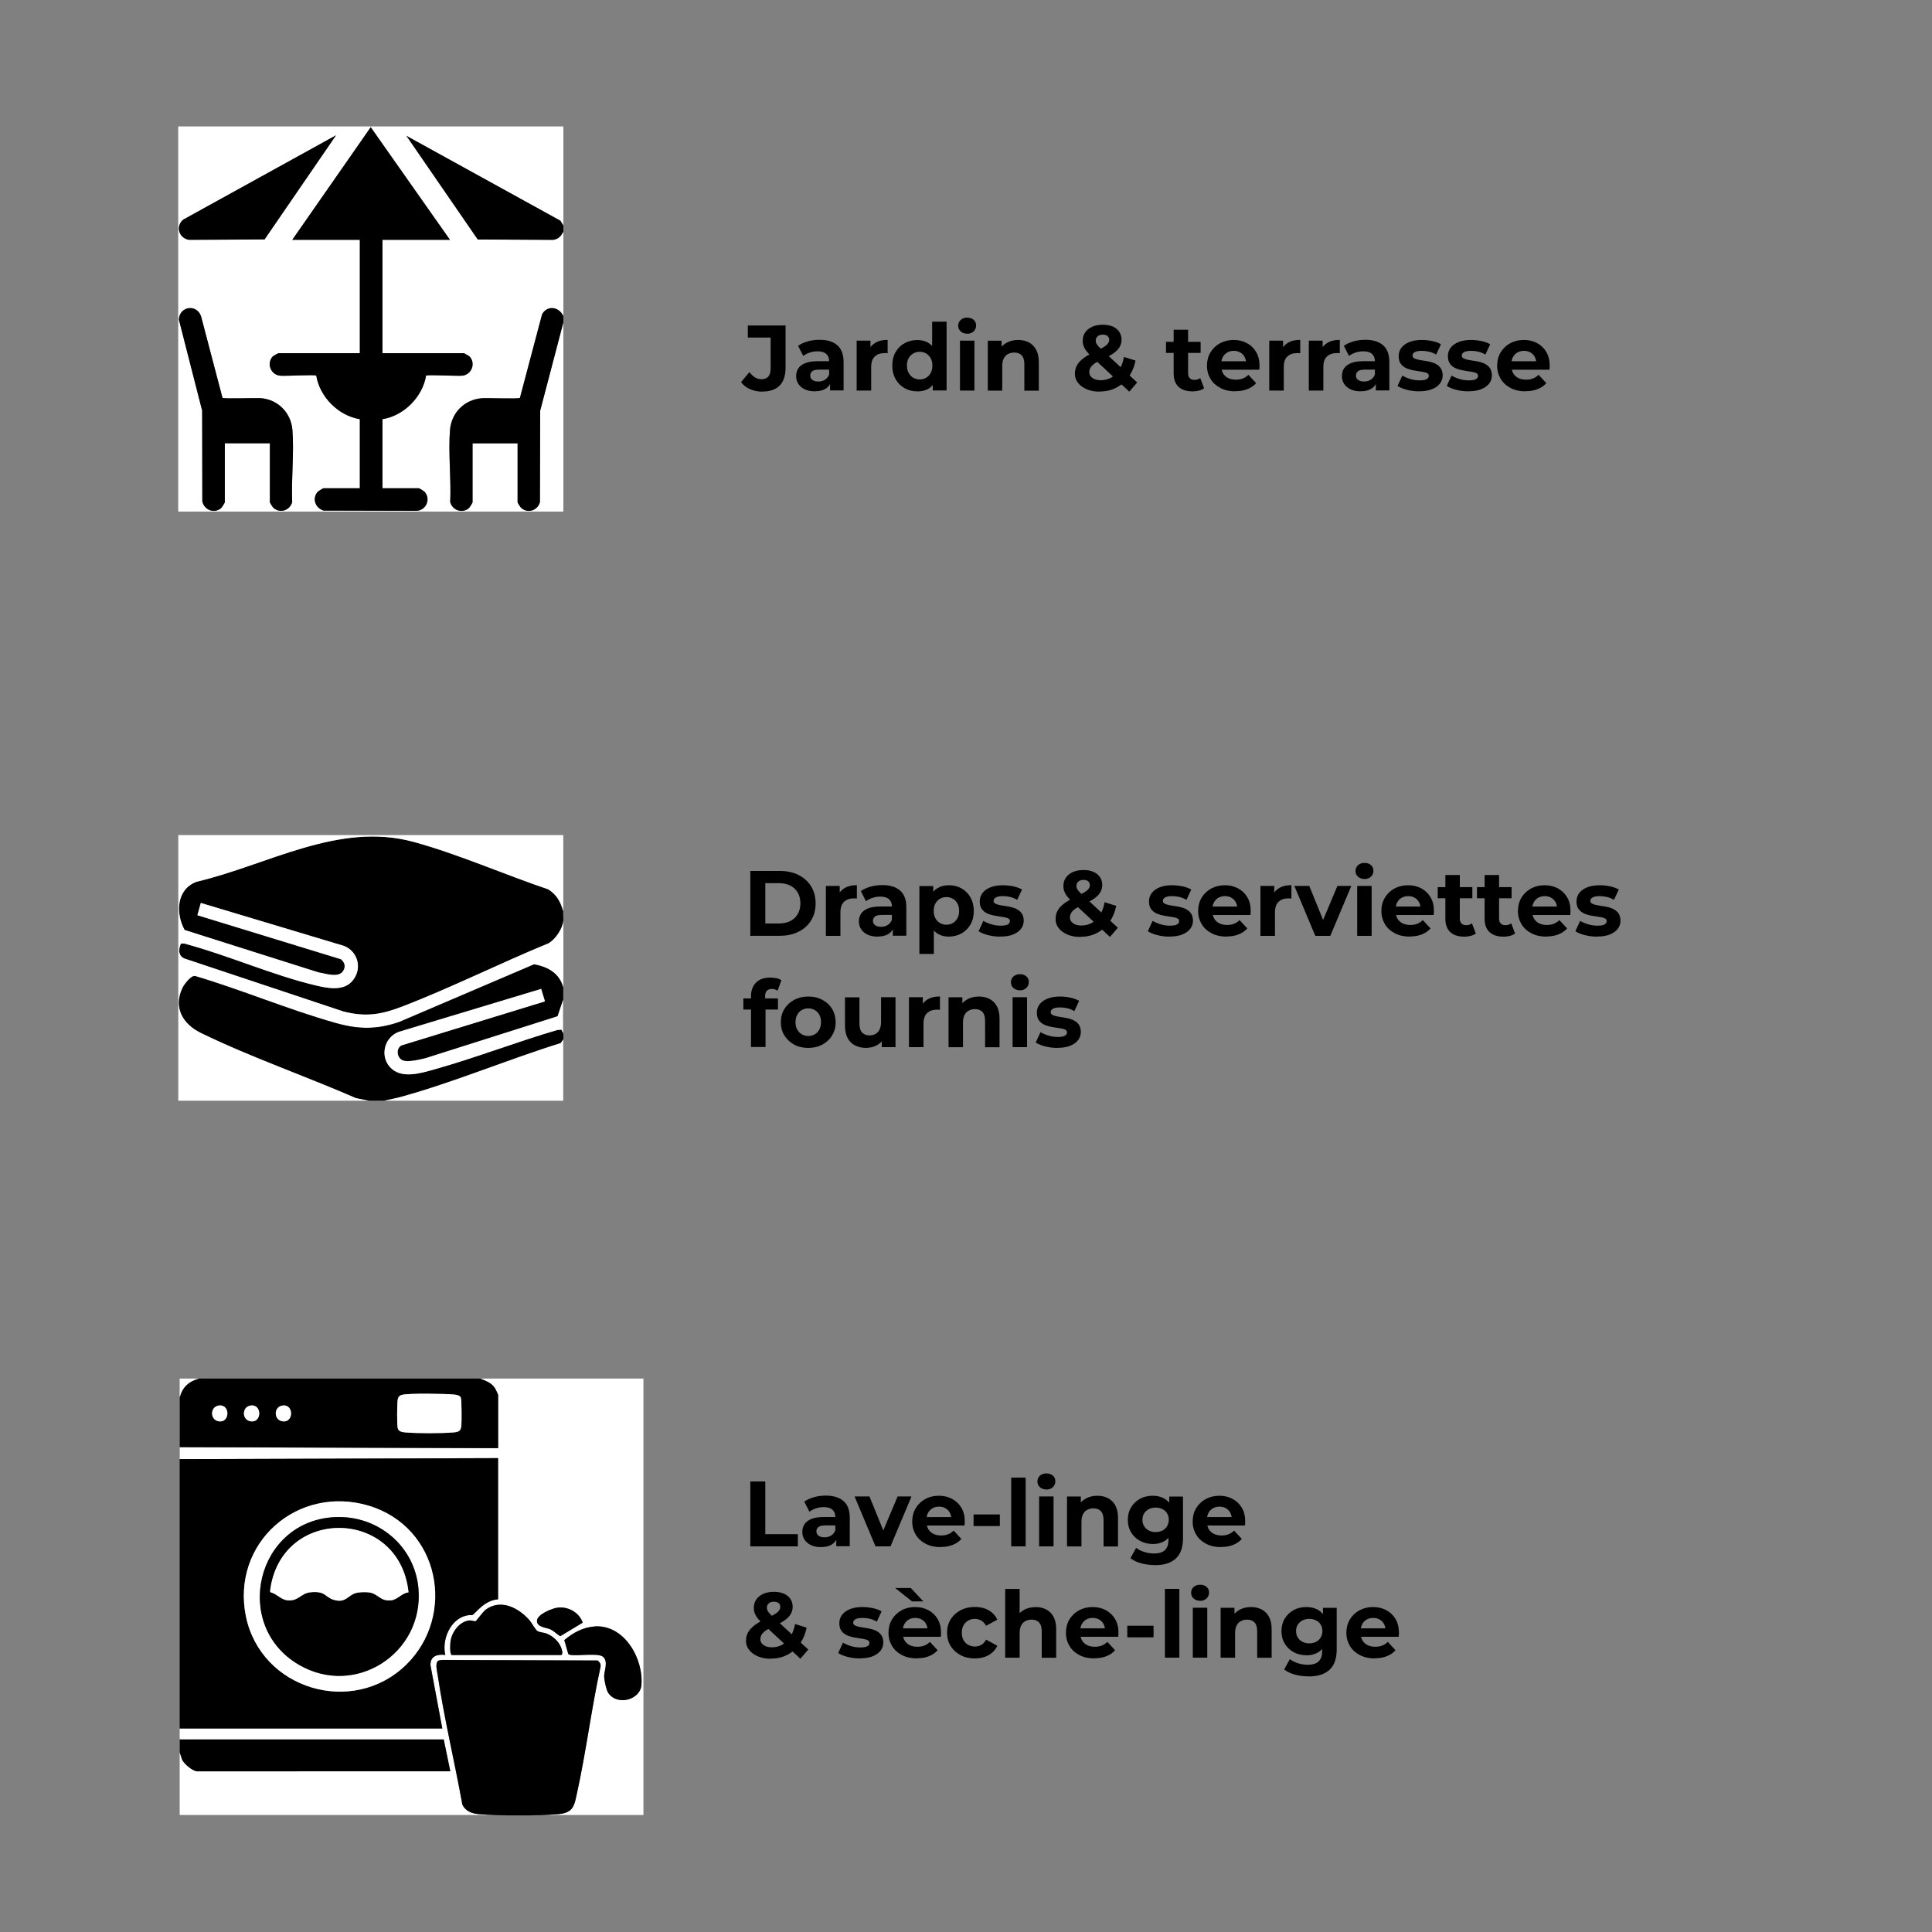 <svg xmlns="http://www.w3.org/2000/svg" id="Calque_1" viewBox="0 0 250 250"><rect x="0" y="0" width="250" height="250" fill="#808080" stroke="none"/><defs><style>      .st0 {        isolation: isolate;      }      .st1 {        fill: #fff;      }    </style></defs><g class="st0"><g class="st0"><path d="M98.63,50.68c-.57,0-1.09-.11-1.57-.32s-.87-.51-1.17-.91l1.08-1.3c.23.3.48.53.73.69.26.16.53.23.83.23.79,0,1.19-.46,1.19-1.39v-4h-2.95v-1.56h4.88v5.45c0,1.04-.26,1.82-.77,2.33-.51.51-1.26.77-2.26.77Z"></path><path d="M105.44,50.64c-.5,0-.94-.09-1.3-.26s-.64-.41-.83-.7-.29-.63-.29-1,.09-.72.28-1.01.49-.51.89-.68c.41-.16.94-.25,1.6-.25h1.72v1.09h-1.51c-.44,0-.74.07-.91.22-.16.14-.25.32-.25.54,0,.24.09.43.28.57s.45.21.77.21.59-.07.84-.22c.25-.15.43-.37.54-.65l.29.86c-.14.42-.38.73-.74.95-.36.22-.82.32-1.39.32ZM107.41,50.54v-1.26l-.12-.28v-2.26c0-.4-.12-.71-.37-.94-.24-.22-.62-.34-1.12-.34-.34,0-.68.05-1.01.16-.33.11-.61.25-.85.44l-.67-1.31c.35-.25.78-.44,1.27-.58.5-.14,1-.2,1.51-.2.98,0,1.75.23,2.29.7.54.46.82,1.19.82,2.17v3.68h-1.75Z"></path><path d="M110.85,50.54v-6.46h1.79v1.82l-.25-.53c.19-.46.5-.8.92-1.04.42-.24.94-.35,1.55-.35v1.73c-.08,0-.15-.01-.22-.02s-.13,0-.2,0c-.51,0-.93.15-1.24.44s-.47.75-.47,1.36v3.05h-1.87Z"></path><path d="M118.69,50.64c-.61,0-1.16-.14-1.64-.41-.49-.28-.87-.66-1.16-1.16-.28-.5-.43-1.08-.43-1.75s.14-1.27.43-1.76c.28-.5.67-.88,1.16-1.15.49-.27,1.04-.41,1.64-.41.54,0,1.02.12,1.43.36.41.24.72.6.95,1.09.22.49.34,1.11.34,1.87s-.11,1.37-.32,1.87c-.22.49-.53.86-.93,1.1-.4.24-.89.36-1.46.36ZM119.01,49.1c.3,0,.58-.07.83-.22.25-.14.45-.35.59-.62.15-.27.22-.59.22-.95s-.07-.7-.22-.96c-.15-.26-.35-.47-.59-.61-.25-.14-.52-.22-.83-.22s-.59.07-.84.22c-.25.14-.45.35-.59.61-.15.26-.22.58-.22.96s.07.69.22.95c.15.27.35.47.59.62.25.14.53.22.84.22ZM120.7,50.54v-1.32l.04-1.92-.12-1.91v-3.76h1.87v8.9h-1.79Z"></path><path d="M125.15,43.18c-.34,0-.62-.1-.84-.3-.22-.2-.32-.45-.32-.74s.11-.54.32-.74c.22-.2.5-.3.84-.3s.62.09.84.28c.22.19.32.43.32.73,0,.31-.11.57-.32.77s-.49.31-.85.31ZM124.22,50.54v-6.46h1.87v6.46h-1.87Z"></path><path d="M131.75,43.99c.51,0,.97.1,1.37.31.4.2.72.52.95.94.23.42.35.96.35,1.61v3.7h-1.87v-3.41c0-.52-.11-.9-.34-1.15-.23-.25-.55-.37-.97-.37-.3,0-.56.06-.8.19-.24.12-.42.31-.55.57s-.2.58-.2.98v3.19h-1.87v-6.46h1.79v1.79l-.34-.54c.23-.43.56-.76,1-1,.43-.23.92-.35,1.48-.35Z"></path><path d="M142.29,50.68c-.62,0-1.16-.1-1.64-.3-.48-.2-.86-.47-1.14-.82-.28-.34-.42-.74-.42-1.19,0-.42.09-.79.28-1.12.18-.33.48-.64.88-.94.4-.29.91-.58,1.52-.86.45-.21.8-.39,1.06-.55s.44-.31.54-.46c.1-.15.16-.3.16-.45,0-.21-.07-.38-.21-.5-.14-.13-.35-.19-.62-.19-.29,0-.51.07-.67.22-.16.14-.24.33-.24.55,0,.12.02.24.07.35.05.12.14.25.28.4.14.15.33.34.58.57l4.43,4.1-1.02,1.19-4.88-4.54c-.28-.26-.5-.5-.67-.72-.17-.22-.29-.44-.37-.66-.08-.22-.11-.44-.11-.67,0-.41.11-.77.32-1.08.22-.31.52-.55.91-.73.39-.17.85-.26,1.38-.26.49,0,.91.08,1.27.23.36.16.64.38.84.67.2.29.31.63.31,1.03,0,.35-.09.67-.26.97-.18.29-.45.57-.82.82s-.86.52-1.46.78c-.41.18-.73.36-.97.53-.24.17-.41.35-.51.52-.1.18-.16.37-.16.59,0,.2.06.38.19.54s.3.28.52.37c.22.09.49.13.79.13.49,0,.94-.11,1.34-.34.41-.23.75-.57,1.04-1.02s.49-1,.61-1.65l1.5.47c-.17.82-.47,1.52-.9,2.12-.43.6-.96,1.06-1.6,1.39-.63.33-1.34.49-2.12.49Z"></path><path d="M150.88,45.67v-1.44h4.48v1.44h-4.48ZM154.29,50.64c-.76,0-1.35-.19-1.78-.58-.42-.39-.64-.97-.64-1.73v-5.66h1.87v5.64c0,.27.07.48.22.63.14.15.34.22.59.22.3,0,.55-.08.76-.24l.5,1.32c-.19.14-.42.24-.69.31-.27.07-.55.1-.83.1Z"></path><path d="M159.87,50.64c-.74,0-1.38-.14-1.94-.43-.56-.29-.99-.68-1.29-1.18-.3-.5-.46-1.07-.46-1.71s.15-1.22.45-1.72.71-.89,1.23-1.18c.52-.28,1.11-.43,1.76-.43s1.2.13,1.71.4c.51.27.91.65,1.21,1.15.3.5.44,1.1.44,1.79,0,.07,0,.15-.01.25s-.02.18-.02.26h-5.24v-1.09h4.26l-.72.32c0-.34-.07-.63-.2-.88-.14-.25-.32-.44-.56-.58s-.52-.21-.84-.21-.6.07-.85.21c-.24.14-.43.34-.57.59s-.2.55-.2.89v.29c0,.35.08.66.23.93.16.27.38.47.66.61.28.14.62.21,1,.21.34,0,.65-.05.91-.16.26-.1.5-.26.71-.47l1,1.08c-.3.34-.67.59-1.12.77-.45.18-.96.27-1.55.27Z"></path><path d="M164.24,50.54v-6.46h1.79v1.82l-.25-.53c.19-.46.5-.8.92-1.04.42-.24.94-.35,1.55-.35v1.73c-.08,0-.15-.01-.22-.02-.06,0-.13,0-.2,0-.51,0-.93.15-1.24.44-.32.29-.47.75-.47,1.36v3.05h-1.87Z"></path><path d="M169.36,50.54v-6.46h1.79v1.82l-.25-.53c.19-.46.5-.8.92-1.04.42-.24.94-.35,1.55-.35v1.73c-.08,0-.15-.01-.22-.02-.06,0-.13,0-.2,0-.51,0-.93.15-1.24.44-.32.29-.47.75-.47,1.36v3.05h-1.87Z"></path><path d="M176.06,50.64c-.5,0-.94-.09-1.3-.26-.36-.17-.64-.41-.83-.7-.19-.3-.29-.63-.29-1s.09-.72.28-1.01c.19-.29.49-.51.89-.68s.94-.25,1.6-.25h1.72v1.09h-1.51c-.44,0-.74.07-.91.22-.16.14-.25.32-.25.54,0,.24.09.43.28.57.19.14.45.21.77.21s.59-.07.84-.22c.25-.15.43-.37.54-.65l.29.86c-.14.42-.38.73-.74.95-.36.22-.82.32-1.39.32ZM178.03,50.54v-1.26l-.12-.28v-2.26c0-.4-.12-.71-.37-.94-.24-.22-.62-.34-1.12-.34-.34,0-.68.05-1.01.16-.33.11-.61.25-.85.44l-.67-1.31c.35-.25.78-.44,1.27-.58.5-.14,1-.2,1.51-.2.98,0,1.75.23,2.29.7.54.46.82,1.19.82,2.17v3.68h-1.75Z"></path><path d="M183.64,50.64c-.55,0-1.08-.07-1.59-.2-.51-.13-.91-.3-1.21-.5l.62-1.34c.3.18.65.33,1.05.45.4.12.8.17,1.19.17.43,0,.74-.05.92-.16.18-.1.27-.25.27-.43,0-.15-.07-.27-.21-.34-.14-.08-.33-.13-.56-.17-.23-.04-.49-.08-.76-.12-.28-.04-.55-.09-.83-.16-.28-.07-.54-.17-.77-.31-.23-.14-.42-.32-.56-.55-.14-.23-.21-.53-.21-.9,0-.41.12-.77.35-1.08.24-.31.58-.56,1.03-.74.45-.18.98-.27,1.61-.27.44,0,.89.05,1.34.14.46.1.84.24,1.14.42l-.62,1.33c-.31-.18-.63-.31-.94-.38-.32-.07-.62-.1-.92-.1-.42,0-.72.06-.91.17s-.29.26-.29.43c0,.16.07.28.21.36s.33.14.56.19c.23.05.49.09.76.13.28.04.55.09.83.16.28.07.53.17.76.31.23.13.41.31.56.54.14.23.22.53.22.89,0,.4-.12.75-.36,1.06-.24.31-.59.55-1.04.73s-1,.26-1.65.26Z"></path><path d="M190.01,50.64c-.55,0-1.08-.07-1.59-.2-.51-.13-.91-.3-1.21-.5l.62-1.34c.3.18.65.33,1.05.45.4.12.8.17,1.19.17.43,0,.74-.05.92-.16.18-.1.27-.25.27-.43,0-.15-.07-.27-.21-.34-.14-.08-.33-.13-.56-.17-.23-.04-.49-.08-.76-.12-.28-.04-.55-.09-.83-.16-.28-.07-.54-.17-.77-.31-.23-.14-.42-.32-.56-.55-.14-.23-.21-.53-.21-.9,0-.41.12-.77.35-1.08.24-.31.58-.56,1.03-.74.45-.18.98-.27,1.61-.27.44,0,.89.05,1.34.14.46.1.84.24,1.14.42l-.62,1.33c-.31-.18-.63-.31-.94-.38-.32-.07-.62-.1-.92-.1-.42,0-.72.06-.91.17s-.29.26-.29.43c0,.16.07.28.21.36s.33.14.56.19c.23.05.49.09.76.13.28.04.55.09.83.16.28.07.53.17.76.31.23.13.41.31.56.54.14.23.22.53.22.89,0,.4-.12.75-.36,1.06-.24.31-.59.55-1.04.73s-1,.26-1.65.26Z"></path><path d="M197.42,50.64c-.74,0-1.38-.14-1.94-.43-.56-.29-.99-.68-1.29-1.18-.3-.5-.46-1.07-.46-1.71s.15-1.22.45-1.72.71-.89,1.23-1.18c.52-.28,1.11-.43,1.76-.43s1.2.13,1.71.4c.51.27.91.65,1.21,1.15s.44,1.1.44,1.79c0,.07,0,.15-.01.25,0,.09-.02.18-.02.26h-5.24v-1.09h4.26l-.72.32c0-.34-.07-.63-.2-.88s-.32-.44-.56-.58c-.24-.14-.52-.21-.84-.21s-.6.07-.85.21-.43.34-.57.59c-.14.25-.2.55-.2.89v.29c0,.35.08.66.23.93.16.27.38.47.66.61.28.14.62.21,1,.21.34,0,.65-.05.91-.16.26-.1.5-.26.71-.47l1,1.08c-.3.34-.67.59-1.12.77s-.96.27-1.55.27Z"></path></g></g><g class="st0"><g class="st0"><path d="M97.09,121.1v-8.4h3.82c.91,0,1.72.17,2.41.52.7.35,1.24.83,1.63,1.46s.59,1.36.59,2.22-.2,1.59-.59,2.21c-.39.63-.94,1.12-1.63,1.46-.7.35-1.5.52-2.41.52h-3.82ZM99.03,119.5h1.78c.56,0,1.05-.11,1.46-.32s.73-.51.96-.91c.23-.39.34-.85.34-1.38s-.11-1-.34-1.39-.55-.69-.96-.9-.9-.32-1.46-.32h-1.78v5.21Z"></path><path d="M106.87,121.1v-6.46h1.79v1.82l-.25-.53c.19-.46.5-.8.92-1.04.42-.24.94-.35,1.55-.35v1.73c-.08,0-.15-.01-.22-.02s-.13,0-.2,0c-.51,0-.93.15-1.24.44s-.47.75-.47,1.36v3.05h-1.87Z"></path><path d="M113.56,121.2c-.5,0-.94-.09-1.3-.26s-.64-.41-.83-.7-.29-.63-.29-1,.09-.72.28-1.01.49-.51.89-.68c.41-.16.94-.25,1.6-.25h1.72v1.09h-1.51c-.44,0-.74.07-.91.22-.16.14-.25.32-.25.54,0,.24.09.43.28.57s.45.21.77.21.59-.07.84-.22c.25-.15.43-.37.54-.65l.29.86c-.14.42-.38.73-.74.95-.36.22-.82.32-1.39.32ZM115.53,121.1v-1.26l-.12-.28v-2.26c0-.4-.12-.71-.37-.94-.24-.22-.62-.34-1.12-.34-.34,0-.68.05-1.01.16-.33.11-.61.25-.85.44l-.67-1.31c.35-.25.78-.44,1.27-.58.5-.14,1-.2,1.51-.2.98,0,1.75.23,2.29.7.54.46.82,1.19.82,2.17v3.68h-1.75Z"></path><path d="M118.97,123.43v-8.78h1.79v1.32l-.04,1.92.12,1.91v3.64h-1.87ZM122.79,121.2c-.54,0-1.02-.12-1.43-.36-.41-.24-.73-.61-.95-1.1-.23-.49-.34-1.11-.34-1.87s.11-1.38.32-1.87c.22-.49.53-.85.94-1.09.41-.24.9-.36,1.46-.36.61,0,1.15.14,1.64.41.48.28.87.66,1.15,1.16.28.5.43,1.08.43,1.75s-.14,1.27-.43,1.76-.67.88-1.15,1.15c-.48.27-1.03.41-1.64.41ZM122.47,119.66c.31,0,.59-.07.83-.22.24-.14.44-.35.59-.62.15-.27.22-.59.22-.95s-.07-.7-.22-.96c-.15-.26-.34-.47-.59-.61-.24-.14-.52-.22-.83-.22s-.59.07-.84.22c-.25.14-.44.35-.59.61-.14.26-.22.58-.22.96s.07.69.22.95c.14.27.34.47.59.62.25.14.53.22.84.22Z"></path><path d="M129.43,121.2c-.55,0-1.08-.07-1.59-.2-.51-.13-.91-.3-1.21-.5l.62-1.34c.3.18.65.33,1.05.45s.8.17,1.19.17c.43,0,.74-.05.92-.16.18-.1.27-.25.27-.43,0-.15-.07-.27-.21-.34-.14-.08-.33-.13-.56-.17-.23-.04-.49-.08-.76-.12-.28-.04-.55-.09-.83-.16-.28-.07-.54-.17-.77-.31s-.42-.32-.56-.55c-.14-.23-.21-.53-.21-.9,0-.41.12-.77.35-1.08.24-.31.58-.56,1.03-.74.45-.18.98-.27,1.61-.27.44,0,.89.05,1.34.14.46.1.84.24,1.14.42l-.62,1.33c-.31-.18-.63-.31-.94-.38-.32-.07-.62-.1-.92-.1-.42,0-.72.06-.91.17-.19.11-.29.26-.29.43,0,.16.07.28.21.36.14.08.33.14.56.19.23.05.49.09.76.13.28.04.55.09.83.16.28.07.53.17.76.31.23.13.41.31.56.54.14.23.22.53.22.89,0,.4-.12.75-.36,1.06-.24.31-.59.55-1.04.73-.45.18-1,.26-1.65.26Z"></path><path d="M139.79,121.24c-.62,0-1.16-.1-1.64-.3-.48-.2-.86-.47-1.14-.82-.28-.34-.42-.74-.42-1.19,0-.42.09-.79.28-1.12.18-.33.48-.64.88-.94.4-.29.91-.58,1.52-.86.45-.21.8-.39,1.06-.55s.44-.31.54-.46c.1-.15.16-.3.16-.45,0-.21-.07-.38-.21-.5-.14-.13-.35-.19-.62-.19-.29,0-.51.07-.67.22-.16.14-.24.33-.24.55,0,.12.02.24.07.35.05.12.14.25.28.4.14.15.33.34.58.57l4.43,4.1-1.02,1.19-4.88-4.54c-.28-.26-.5-.5-.67-.72-.17-.22-.29-.44-.37-.66-.08-.22-.11-.44-.11-.67,0-.41.11-.77.32-1.08.22-.31.52-.55.91-.73.39-.17.85-.26,1.38-.26.49,0,.91.08,1.27.23.36.16.64.38.84.67.2.29.31.63.31,1.03,0,.35-.09.67-.26.97-.18.29-.45.57-.82.82s-.86.52-1.46.78c-.41.18-.73.36-.97.53-.24.17-.41.35-.51.52-.1.18-.16.37-.16.59,0,.2.06.38.19.54s.3.28.52.37c.22.09.49.13.79.13.49,0,.94-.11,1.34-.34.41-.23.75-.57,1.04-1.02s.49-1,.61-1.65l1.5.47c-.17.82-.47,1.52-.9,2.12-.43.6-.96,1.06-1.6,1.39-.63.33-1.34.49-2.12.49Z"></path><path d="M151.33,121.2c-.55,0-1.08-.07-1.59-.2-.51-.13-.91-.3-1.21-.5l.62-1.34c.3.18.65.33,1.05.45s.8.17,1.19.17c.43,0,.74-.05.92-.16.18-.1.27-.25.27-.43,0-.15-.07-.27-.21-.34-.14-.08-.33-.13-.56-.17-.23-.04-.49-.08-.76-.12-.28-.04-.55-.09-.83-.16-.28-.07-.54-.17-.77-.31s-.42-.32-.56-.55c-.14-.23-.21-.53-.21-.9,0-.41.12-.77.35-1.08.24-.31.58-.56,1.03-.74.45-.18.98-.27,1.61-.27.44,0,.89.05,1.34.14.46.1.84.24,1.14.42l-.62,1.33c-.31-.18-.63-.31-.94-.38-.32-.07-.62-.1-.92-.1-.42,0-.72.06-.91.17-.19.11-.29.26-.29.43,0,.16.07.28.21.36.14.08.33.14.56.19.23.05.49.09.76.13.28.04.55.09.83.16.28.07.53.17.76.31.23.13.41.31.56.54.14.23.22.53.22.89,0,.4-.12.75-.36,1.06-.24.31-.59.55-1.04.73-.45.18-1,.26-1.65.26Z"></path><path d="M158.73,121.2c-.74,0-1.38-.14-1.94-.43-.56-.29-.99-.68-1.29-1.18-.3-.5-.46-1.07-.46-1.71s.15-1.22.45-1.72.71-.89,1.23-1.18c.52-.28,1.11-.43,1.76-.43s1.2.13,1.71.4c.51.27.91.65,1.21,1.15s.44,1.1.44,1.79c0,.07,0,.15-.01.25,0,.09-.02.18-.02.26h-5.24v-1.09h4.26l-.72.32c0-.34-.07-.63-.2-.88s-.32-.44-.56-.58c-.24-.14-.52-.21-.84-.21s-.6.07-.85.21-.43.34-.57.59c-.14.25-.2.55-.2.89v.29c0,.35.08.66.23.93.16.27.38.47.66.61.28.14.62.21,1,.21.34,0,.65-.05.91-.16.26-.1.5-.26.71-.47l1,1.08c-.3.34-.67.59-1.12.77s-.96.27-1.55.27Z"></path><path d="M163.1,121.1v-6.46h1.79v1.82l-.25-.53c.19-.46.5-.8.92-1.04.42-.24.94-.35,1.55-.35v1.73c-.08,0-.15-.01-.22-.02-.06,0-.13,0-.2,0-.51,0-.93.15-1.24.44-.32.29-.47.75-.47,1.36v3.05h-1.87Z"></path><path d="M170.2,121.1l-2.71-6.46h1.93l2.26,5.56h-.96l2.34-5.56h1.8l-2.72,6.46h-1.93Z"></path><path d="M176.56,113.74c-.34,0-.62-.1-.84-.3-.22-.2-.32-.45-.32-.74s.11-.54.32-.74c.22-.2.5-.3.84-.3s.62.09.84.28c.22.19.32.43.32.73,0,.31-.11.57-.32.77s-.49.31-.85.31ZM175.62,121.1v-6.46h1.87v6.46h-1.87Z"></path><path d="M182.44,121.2c-.74,0-1.38-.14-1.94-.43-.56-.29-.99-.68-1.29-1.18-.3-.5-.46-1.07-.46-1.71s.15-1.22.45-1.72.71-.89,1.23-1.18c.52-.28,1.11-.43,1.76-.43s1.2.13,1.71.4c.51.27.91.65,1.21,1.15s.44,1.1.44,1.79c0,.07,0,.15-.01.25,0,.09-.02.18-.02.26h-5.24v-1.09h4.26l-.72.32c0-.34-.07-.63-.2-.88s-.32-.44-.56-.58c-.24-.14-.52-.21-.84-.21s-.6.07-.85.21-.43.34-.57.59c-.14.25-.2.55-.2.89v.29c0,.35.08.66.23.93.16.27.38.47.66.61.28.14.62.21,1,.21.34,0,.65-.05.91-.16.26-.1.5-.26.71-.47l1,1.08c-.3.34-.67.59-1.12.77s-.96.27-1.55.27Z"></path><path d="M186.04,116.23v-1.44h4.48v1.44h-4.48ZM189.45,121.2c-.76,0-1.35-.19-1.78-.58-.42-.39-.64-.97-.64-1.73v-5.66h1.87v5.64c0,.27.07.48.22.63.14.15.34.22.59.22.3,0,.55-.08.76-.24l.5,1.32c-.19.14-.42.24-.69.31-.27.07-.55.1-.83.1Z"></path><path d="M191.12,116.23v-1.44h4.48v1.44h-4.48ZM194.53,121.2c-.76,0-1.35-.19-1.78-.58-.42-.39-.64-.97-.64-1.73v-5.66h1.87v5.64c0,.27.07.48.22.63.14.15.34.22.59.22.3,0,.55-.08.76-.24l.5,1.32c-.19.14-.42.24-.69.31-.27.07-.55.1-.83.1Z"></path><path d="M200.11,121.2c-.74,0-1.38-.14-1.94-.43-.56-.29-.99-.68-1.29-1.18-.3-.5-.46-1.07-.46-1.71s.15-1.22.45-1.72.71-.89,1.23-1.18c.52-.28,1.11-.43,1.76-.43s1.2.13,1.71.4c.51.27.91.65,1.21,1.15s.44,1.1.44,1.79c0,.07,0,.15-.01.25,0,.09-.02.18-.02.26h-5.24v-1.09h4.26l-.72.32c0-.34-.07-.63-.2-.88s-.32-.44-.56-.58c-.24-.14-.52-.21-.84-.21s-.6.07-.85.21-.43.34-.57.59c-.14.25-.2.55-.2.89v.29c0,.35.08.66.23.93.16.27.38.47.66.61.28.14.62.21,1,.21.34,0,.65-.05.91-.16.26-.1.5-.26.71-.47l1,1.08c-.3.34-.67.59-1.12.77s-.96.27-1.55.27Z"></path><path d="M206.65,121.2c-.55,0-1.08-.07-1.59-.2-.51-.13-.91-.3-1.21-.5l.62-1.34c.3.18.65.33,1.05.45.4.12.8.17,1.19.17.43,0,.74-.05.92-.16.18-.1.27-.25.27-.43,0-.15-.07-.27-.21-.34-.14-.08-.33-.13-.56-.17-.23-.04-.49-.08-.76-.12-.28-.04-.55-.09-.83-.16-.28-.07-.54-.17-.77-.31-.23-.14-.42-.32-.56-.55-.14-.23-.21-.53-.21-.9,0-.41.12-.77.35-1.08.24-.31.58-.56,1.03-.74.45-.18.98-.27,1.61-.27.44,0,.89.05,1.34.14.46.1.84.24,1.14.42l-.62,1.33c-.31-.18-.63-.31-.94-.38-.32-.07-.62-.1-.92-.1-.42,0-.72.06-.91.17s-.29.26-.29.43c0,.16.07.28.21.36s.33.14.56.19c.23.05.49.09.76.13.28.04.55.09.83.16.28.07.53.17.76.31.23.13.41.31.56.54.14.23.22.53.22.89,0,.4-.12.75-.36,1.06-.24.31-.59.55-1.04.73s-1,.26-1.65.26Z"></path></g><g class="st0"><path d="M96.19,130.63v-1.44h4.48v1.44h-4.48ZM97.18,135.5v-6.6c0-.73.22-1.31.65-1.75.43-.44,1.05-.65,1.85-.65.27,0,.53.03.79.08s.47.14.64.26l-.49,1.36c-.1-.07-.22-.13-.35-.17s-.26-.06-.41-.06c-.27,0-.48.08-.63.23-.15.16-.22.39-.22.7v.6l.05.8v5.18h-1.87Z"></path><path d="M104.59,135.6c-.69,0-1.3-.14-1.83-.43-.53-.29-.95-.68-1.26-1.18-.31-.5-.46-1.07-.46-1.71s.15-1.22.46-1.72c.31-.5.73-.89,1.26-1.18.53-.28,1.14-.43,1.83-.43s1.29.14,1.82.43c.54.28.96.67,1.26,1.17.3.5.46,1.07.46,1.73s-.15,1.21-.46,1.71c-.3.5-.72.89-1.26,1.18-.54.29-1.14.43-1.82.43ZM104.59,134.06c.31,0,.59-.07.84-.22.25-.14.44-.35.59-.62.14-.27.22-.59.22-.95s-.07-.7-.22-.96c-.14-.26-.34-.47-.59-.61-.25-.14-.53-.22-.84-.22s-.59.07-.84.22c-.25.14-.45.35-.59.61-.15.26-.22.58-.22.96s.07.69.22.95c.15.27.35.47.59.62.25.14.53.22.84.22Z"></path><path d="M112.1,135.6c-.54,0-1.01-.1-1.43-.31-.42-.21-.75-.53-.98-.95s-.35-.97-.35-1.64v-3.65h1.87v3.37c0,.54.11.93.34,1.18s.55.38.97.38c.29,0,.54-.06.77-.19s.4-.32.53-.58c.13-.26.19-.59.19-.98v-3.19h1.87v6.46h-1.78v-1.78l.32.52c-.22.45-.53.79-.95,1.01-.42.23-.88.34-1.37.34Z"></path><path d="M117.62,135.5v-6.46h1.79v1.82l-.25-.53c.19-.46.5-.8.92-1.04.42-.24.94-.35,1.55-.35v1.73c-.08,0-.15-.01-.22-.02s-.13,0-.2,0c-.51,0-.93.15-1.24.44s-.47.75-.47,1.36v3.05h-1.87Z"></path><path d="M126.67,128.95c.51,0,.97.1,1.37.31s.72.52.95.94c.23.42.35.96.35,1.61v3.7h-1.87v-3.41c0-.52-.11-.9-.34-1.15-.23-.25-.55-.37-.97-.37-.3,0-.56.06-.8.19-.24.12-.42.31-.55.57-.13.26-.2.58-.2.98v3.19h-1.87v-6.46h1.79v1.79l-.34-.54c.23-.43.56-.76,1-1,.43-.23.92-.35,1.48-.35Z"></path><path d="M131.97,128.14c-.34,0-.62-.1-.84-.3-.22-.2-.32-.45-.32-.74s.11-.54.32-.74c.22-.2.5-.3.84-.3s.62.09.84.28c.22.19.32.43.32.73,0,.31-.11.57-.32.77s-.49.31-.85.31ZM131.03,135.5v-6.46h1.87v6.46h-1.87Z"></path><path d="M136.82,135.6c-.55,0-1.08-.07-1.59-.2-.51-.13-.91-.3-1.21-.5l.62-1.34c.3.18.65.33,1.05.45.4.12.8.17,1.19.17.43,0,.74-.05.92-.16.18-.1.27-.25.27-.43,0-.15-.07-.27-.21-.34-.14-.08-.33-.13-.56-.17-.23-.04-.49-.08-.76-.12-.28-.04-.55-.09-.83-.16-.28-.07-.54-.17-.77-.31-.23-.14-.42-.32-.56-.55-.14-.23-.21-.53-.21-.9,0-.41.12-.77.35-1.08.24-.31.58-.56,1.03-.74.45-.18.98-.27,1.61-.27.44,0,.89.05,1.34.14.46.1.84.24,1.14.42l-.62,1.33c-.31-.18-.63-.31-.94-.38-.32-.07-.62-.1-.92-.1-.42,0-.72.06-.91.17s-.29.26-.29.43c0,.16.07.28.21.36s.33.14.56.19c.23.05.49.09.76.13.28.04.55.09.83.16.28.07.53.17.76.31.23.13.41.31.56.54.14.23.22.53.22.89,0,.4-.12.75-.36,1.06-.24.31-.59.55-1.04.73s-1,.26-1.65.26Z"></path></g></g><g class="st0"><g class="st0"><path d="M97.09,200.1v-8.4h1.94v6.82h4.21v1.58h-6.16Z"></path><path d="M106.24,200.2c-.5,0-.94-.09-1.3-.26s-.64-.41-.83-.7-.29-.63-.29-1,.09-.72.28-1.01.49-.51.89-.68c.41-.16.94-.25,1.6-.25h1.72v1.09h-1.51c-.44,0-.74.07-.91.22-.16.14-.25.32-.25.54,0,.24.09.43.28.57s.45.21.77.21.59-.07.84-.22c.25-.15.43-.37.54-.65l.29.86c-.14.42-.38.73-.74.95-.36.22-.82.32-1.39.32ZM108.21,200.1v-1.26l-.12-.28v-2.26c0-.4-.12-.71-.37-.94-.24-.22-.62-.34-1.12-.34-.34,0-.68.05-1.01.16-.33.11-.61.25-.85.44l-.67-1.31c.35-.25.78-.44,1.27-.58.5-.14,1-.2,1.51-.2.98,0,1.75.23,2.29.7.54.46.82,1.19.82,2.17v3.68h-1.75Z"></path><path d="M113.29,200.1l-2.71-6.46h1.93l2.26,5.56h-.96l2.34-5.56h1.8l-2.72,6.46h-1.93Z"></path><path d="M121.73,200.2c-.74,0-1.38-.14-1.94-.43s-.99-.68-1.29-1.18-.46-1.07-.46-1.71.15-1.22.45-1.72.71-.89,1.23-1.18,1.11-.43,1.76-.43,1.2.13,1.71.4c.51.27.91.65,1.21,1.15.3.5.44,1.1.44,1.79,0,.07,0,.15-.01.25,0,.09-.02.18-.02.26h-5.24v-1.09h4.26l-.72.32c0-.34-.07-.63-.2-.88-.14-.25-.32-.44-.56-.58-.24-.14-.52-.21-.84-.21s-.6.07-.85.21c-.24.14-.43.34-.57.59-.14.25-.2.55-.2.89v.29c0,.35.08.66.23.93.16.27.38.47.66.61.28.14.62.21,1,.21.34,0,.65-.05.91-.16.26-.1.5-.26.71-.47l1,1.08c-.3.34-.67.59-1.12.77-.45.18-.96.27-1.55.27Z"></path><path d="M125.98,197.47v-1.5h3.4v1.5h-3.4Z"></path><path d="M130.85,200.1v-8.9h1.87v8.9h-1.87Z"></path><path d="M135.4,192.74c-.34,0-.62-.1-.84-.3-.22-.2-.32-.45-.32-.74s.11-.54.32-.74c.22-.2.5-.3.84-.3s.62.09.84.28c.22.19.32.43.32.73,0,.31-.11.57-.32.77s-.49.31-.85.31ZM134.46,200.1v-6.46h1.87v6.46h-1.87Z"></path><path d="M142,193.55c.51,0,.97.1,1.37.31s.72.52.95.94c.23.42.35.96.35,1.61v3.7h-1.87v-3.41c0-.52-.11-.9-.34-1.15-.23-.25-.55-.37-.97-.37-.3,0-.56.06-.8.19-.24.12-.42.31-.55.57-.13.26-.2.58-.2.98v3.19h-1.87v-6.46h1.79v1.79l-.34-.54c.23-.43.56-.76,1-1,.43-.23.92-.35,1.48-.35Z"></path><path d="M149.17,199.79c-.6,0-1.14-.13-1.63-.39-.48-.26-.87-.62-1.16-1.09s-.44-1.01-.44-1.64.15-1.18.44-1.65.68-.83,1.16-1.09c.48-.26,1.03-.38,1.63-.38.54,0,1.02.11,1.44.33.42.22.74.56.97,1.02.23.46.35,1.05.35,1.77s-.12,1.3-.35,1.76c-.23.46-.56.8-.97,1.03-.42.22-.9.34-1.44.34ZM149.45,202.52c-.61,0-1.19-.07-1.76-.22-.56-.15-1.03-.37-1.41-.67l.74-1.34c.27.22.62.4,1.04.53.42.13.83.2,1.24.2.66,0,1.15-.15,1.45-.44.3-.3.45-.74.45-1.32v-.97l.12-1.62-.02-1.63v-1.39h1.78v5.38c0,1.2-.31,2.08-.94,2.65-.62.57-1.52.85-2.69.85ZM149.54,198.25c.33,0,.62-.07.88-.2s.46-.32.6-.56c.14-.24.22-.52.22-.83s-.07-.6-.22-.83c-.14-.24-.34-.42-.6-.55-.26-.13-.55-.2-.88-.2s-.62.07-.88.2c-.26.13-.46.32-.61.55-.15.24-.22.51-.22.83s.07.59.22.83c.15.24.35.43.61.56s.55.2.88.2Z"></path><path d="M158.02,200.2c-.74,0-1.38-.14-1.94-.43-.56-.29-.99-.68-1.29-1.18-.3-.5-.46-1.07-.46-1.71s.15-1.22.45-1.72.71-.89,1.23-1.18c.52-.28,1.11-.43,1.76-.43s1.2.13,1.71.4c.51.27.91.65,1.21,1.15s.44,1.1.44,1.79c0,.07,0,.15-.01.25,0,.09-.02.18-.02.26h-5.24v-1.09h4.26l-.72.32c0-.34-.07-.63-.2-.88s-.32-.44-.56-.58c-.24-.14-.52-.21-.84-.21s-.6.07-.85.21-.43.34-.57.59c-.14.25-.2.55-.2.89v.29c0,.35.08.66.23.93.16.27.38.47.66.61.28.14.62.21,1,.21.34,0,.65-.05.91-.16.26-.1.5-.26.71-.47l1,1.08c-.3.34-.67.59-1.12.77s-.96.27-1.55.27Z"></path></g><g class="st0"><path d="M99.73,214.64c-.62,0-1.16-.1-1.64-.3-.48-.2-.86-.47-1.14-.82-.28-.34-.42-.74-.42-1.19,0-.42.09-.79.28-1.12s.48-.64.88-.94.91-.58,1.52-.86c.45-.21.8-.39,1.06-.55.26-.16.44-.31.54-.46s.16-.3.16-.45c0-.21-.07-.38-.21-.5s-.35-.19-.62-.19c-.29,0-.51.07-.67.22-.16.14-.24.33-.24.55,0,.12.02.24.07.35.05.12.14.25.28.4.14.15.33.34.58.57l4.43,4.1-1.02,1.19-4.88-4.54c-.28-.26-.5-.5-.67-.72-.17-.22-.29-.44-.37-.66-.08-.22-.11-.44-.11-.67,0-.41.11-.77.32-1.08.22-.31.52-.55.91-.73s.85-.26,1.38-.26c.49,0,.91.08,1.27.23.36.16.64.38.84.67.2.29.31.63.31,1.03,0,.35-.09.67-.26.97-.18.29-.45.57-.82.82s-.86.52-1.46.78c-.41.18-.73.36-.97.53-.24.17-.41.35-.51.52s-.16.37-.16.59c0,.2.06.38.19.54s.3.28.52.37c.22.09.49.13.79.13.49,0,.94-.11,1.34-.34.41-.23.75-.57,1.04-1.02s.49-1,.61-1.65l1.5.47c-.17.82-.47,1.52-.9,2.12-.43.6-.96,1.06-1.6,1.39-.63.33-1.34.49-2.12.49Z"></path><path d="M111.26,214.6c-.55,0-1.08-.07-1.59-.2-.51-.13-.91-.3-1.21-.5l.62-1.34c.3.18.65.33,1.05.45.4.12.8.17,1.19.17.43,0,.74-.05.92-.16.18-.1.27-.25.27-.43,0-.15-.07-.27-.21-.34s-.33-.13-.56-.17-.49-.08-.76-.12-.55-.09-.83-.16c-.28-.07-.54-.17-.77-.31-.23-.14-.42-.32-.56-.55-.14-.23-.21-.53-.21-.9,0-.41.12-.77.35-1.08.24-.31.58-.56,1.03-.74.45-.18.98-.27,1.61-.27.44,0,.89.05,1.34.14.46.1.84.24,1.14.42l-.62,1.33c-.31-.18-.63-.31-.94-.38-.32-.07-.62-.1-.92-.1-.42,0-.72.06-.91.17-.19.11-.29.26-.29.43,0,.16.07.28.21.36.14.08.33.14.56.19.23.05.49.09.76.13.28.04.55.09.83.16.28.07.53.17.76.31.23.13.41.31.56.54.14.23.22.53.22.89,0,.4-.12.75-.36,1.06-.24.31-.59.55-1.04.73-.45.18-1,.26-1.65.26Z"></path><path d="M118.66,214.6c-.74,0-1.38-.14-1.94-.43s-.99-.68-1.29-1.18-.46-1.07-.46-1.71.15-1.22.45-1.72.71-.89,1.23-1.18,1.11-.43,1.76-.43,1.2.13,1.71.4c.51.27.91.65,1.21,1.15.3.5.44,1.1.44,1.79,0,.07,0,.15-.01.25,0,.09-.02.18-.02.26h-5.24v-1.09h4.26l-.72.32c0-.34-.07-.63-.2-.88-.14-.25-.32-.44-.56-.58-.24-.14-.52-.21-.84-.21s-.6.07-.85.21c-.24.14-.43.34-.57.59-.14.25-.2.55-.2.89v.29c0,.35.08.66.23.93.16.27.38.47.66.61.28.14.62.21,1,.21.34,0,.65-.05.91-.16.26-.1.5-.26.71-.47l1,1.08c-.3.34-.67.59-1.12.77-.45.18-.96.27-1.55.27ZM118.01,207.22l-2.17-1.73h2.02l1.62,1.73h-1.46Z"></path><path d="M126.15,214.6c-.7,0-1.32-.14-1.86-.43s-.97-.68-1.28-1.18c-.31-.5-.46-1.08-.46-1.72s.15-1.22.46-1.72c.31-.5.73-.89,1.28-1.18s1.16-.43,1.86-.43,1.27.14,1.78.43.88.69,1.12,1.22l-1.45.78c-.17-.3-.38-.53-.63-.67-.25-.14-.53-.22-.82-.22-.32,0-.61.07-.86.22-.26.14-.46.35-.61.61-.15.26-.22.58-.22.96s.07.7.22.96c.15.26.35.47.61.61.26.14.54.22.86.22.3,0,.57-.07.82-.21.25-.14.46-.37.63-.68l1.45.79c-.24.52-.61.92-1.12,1.21s-1.1.43-1.78.43Z"></path><path d="M134,207.95c.51,0,.97.1,1.37.31.4.2.72.52.95.94.23.42.35.96.35,1.61v3.7h-1.87v-3.41c0-.52-.11-.9-.34-1.15-.23-.25-.55-.37-.97-.37-.3,0-.56.06-.8.19-.24.12-.42.31-.55.57s-.2.58-.2.98v3.19h-1.87v-8.9h1.87v4.24l-.42-.54c.23-.43.56-.76,1-1,.43-.23.92-.35,1.48-.35Z"></path><path d="M141.62,214.6c-.74,0-1.38-.14-1.94-.43-.56-.29-.99-.68-1.29-1.18-.3-.5-.46-1.07-.46-1.71s.15-1.22.45-1.72.71-.89,1.23-1.18c.52-.28,1.11-.43,1.76-.43s1.2.13,1.71.4c.51.27.91.65,1.21,1.15.3.5.44,1.1.44,1.79,0,.07,0,.15-.01.25s-.02.18-.02.26h-5.24v-1.09h4.26l-.72.32c0-.34-.07-.63-.2-.88-.14-.25-.32-.44-.56-.58s-.52-.21-.84-.21-.6.07-.85.21c-.24.14-.43.34-.57.59s-.2.55-.2.89v.29c0,.35.08.66.23.93.16.27.38.47.66.61.28.14.62.21,1,.21.34,0,.65-.05.91-.16.26-.1.5-.26.71-.47l1,1.08c-.3.34-.67.59-1.12.77-.45.18-.96.27-1.55.27Z"></path><path d="M145.87,211.87v-1.5h3.4v1.5h-3.4Z"></path><path d="M150.74,214.5v-8.9h1.87v8.9h-1.87Z"></path><path d="M155.29,207.14c-.34,0-.62-.1-.84-.3-.22-.2-.32-.45-.32-.74s.11-.54.32-.74c.22-.2.5-.3.84-.3s.62.09.84.28c.22.19.32.43.32.73,0,.31-.11.57-.32.77s-.49.31-.85.31ZM154.35,214.5v-6.46h1.87v6.46h-1.87Z"></path><path d="M161.88,207.95c.51,0,.97.1,1.37.31s.72.52.95.94c.23.42.35.96.35,1.61v3.7h-1.87v-3.41c0-.52-.11-.9-.34-1.15-.23-.25-.55-.37-.97-.37-.3,0-.56.06-.8.19-.24.12-.42.31-.55.57-.13.26-.2.58-.2.98v3.19h-1.87v-6.46h1.79v1.79l-.34-.54c.23-.43.56-.76,1-1,.43-.23.92-.35,1.48-.35Z"></path><path d="M169.05,214.19c-.6,0-1.14-.13-1.63-.39-.48-.26-.87-.62-1.16-1.09s-.44-1.01-.44-1.64.15-1.18.44-1.65.68-.83,1.16-1.09c.48-.26,1.03-.38,1.63-.38.54,0,1.02.11,1.44.33.42.22.74.56.97,1.02.23.46.35,1.05.35,1.77s-.12,1.3-.35,1.76c-.23.46-.56.8-.97,1.03-.42.22-.9.34-1.44.34ZM169.34,216.92c-.61,0-1.19-.07-1.76-.22-.56-.15-1.03-.37-1.41-.67l.74-1.34c.27.22.62.4,1.04.53.42.13.83.2,1.24.2.66,0,1.15-.15,1.45-.44.3-.3.45-.74.45-1.32v-.97l.12-1.62-.02-1.63v-1.39h1.78v5.38c0,1.2-.31,2.08-.94,2.65-.62.57-1.52.85-2.69.85ZM169.42,212.65c.33,0,.62-.07.88-.2s.46-.32.6-.56c.14-.24.22-.52.22-.83s-.07-.6-.22-.83c-.14-.24-.34-.42-.6-.55-.26-.13-.55-.2-.88-.2s-.62.07-.88.2c-.26.13-.46.32-.61.55-.15.24-.22.51-.22.83s.07.59.22.83c.15.24.35.43.61.56s.55.2.88.2Z"></path><path d="M177.91,214.6c-.74,0-1.38-.14-1.94-.43-.56-.29-.99-.68-1.29-1.18-.3-.5-.46-1.07-.46-1.71s.15-1.22.45-1.72.71-.89,1.23-1.18c.52-.28,1.11-.43,1.76-.43s1.2.13,1.71.4c.51.27.91.65,1.21,1.15s.44,1.1.44,1.79c0,.07,0,.15-.01.25,0,.09-.02.18-.02.26h-5.24v-1.09h4.26l-.72.32c0-.34-.07-.63-.2-.88s-.32-.44-.56-.58c-.24-.14-.52-.21-.84-.21s-.6.07-.85.21-.43.34-.57.59c-.14.25-.2.55-.2.89v.29c0,.35.08.66.23.93.16.27.38.47.66.61.28.14.62.21,1,.21.34,0,.65-.05.91-.16.26-.1.5-.26.71-.47l1,1.08c-.3.34-.67.59-1.12.77s-.96.27-1.55.27Z"></path></g></g><g id="_x37_o6yJO.tif"><g><path class="st1" d="M72.9,41.72v24.48H23.06V16.36h49.84v12.82l-.39-.63-19.92-10.98,9.23,13.41,9.77.05c.7-.11,1-.49,1.31-1.07v10.98c-.51-1.23-2.06-1.51-2.76-.28l-2.87,10.83c-.22.15-4.22,0-4.92.04-2.26.18-3.95,1.87-4.13,4.13-.23,2.99.16,6.29.03,9.31.28,1.05,1.55,1.51,2.4.8.11-.09.49-.71.49-.77v-7.63h5.83v7.63c0,.06.35.62.45.71.86.79,2.15.36,2.44-.74l.03-11.82,3-11.43h.01ZM58.23,31.03l-10.25-14.57-10.15,14.57h8.74v14.67h-10.54s-.66.36-.73.43c-.82.88-.27,2.34.92,2.48.68.08,4.54-.16,4.71,0,.46,2.76,2.87,5.19,5.64,5.63v8.94h-4.71c-.07,0-.68.38-.77.49-.73.88-.26,2.09.8,2.4l12.03.03c1.21-.07,1.85-1.47,1.06-2.43-.09-.11-.71-.49-.77-.49h-4.71v-8.94c2.76-.43,5.19-2.88,5.64-5.63.17-.17,4.03.08,4.71,0,1.2-.15,1.75-1.6.92-2.48-.07-.08-.69-.43-.73-.43h-10.54v-14.67h8.74,0ZM43.46,17.53l-19.75,10.9c-1.02.87-.55,2.41.76,2.61l9.77-.05,9.23-13.45h0ZM34.92,57.36v7.63c0,.06.35.62.45.71.86.79,2.15.36,2.44-.74-.14-3.02.26-6.32.03-9.31-.18-2.25-1.88-3.97-4.13-4.13-.69-.05-4.7.11-4.92-.04l-2.77-10.54c-.56-1.65-2.82-1.32-2.87.43l3.01,11.77.02,11.74c.25,1.1,1.52,1.62,2.42.88.11-.09.49-.71.49-.77v-7.63s5.83,0,5.83,0Z"></path><path d="M72.9,40.94v.78l-3,11.43-.03,11.82c-.29,1.09-1.58,1.52-2.44.74-.1-.09-.45-.65-.45-.71v-7.63h-5.83v7.63c0,.07-.38.68-.49.77-.86.71-2.13.25-2.4-.8.14-3.02-.26-6.32-.03-9.31.18-2.26,1.87-3.95,4.13-4.13.7-.05,4.7.11,4.92-.04l2.87-10.83c.7-1.23,2.25-.95,2.76.28h-.01Z"></path><path d="M72.9,29.19v.78c-.31.58-.61.96-1.31,1.07l-9.77-.05-9.23-13.41,19.92,10.98.39.63Z"></path><path d="M58.23,31.03h-8.74v14.67h10.54s.66.36.73.43c.82.88.27,2.34-.92,2.48-.68.08-4.54-.16-4.71,0-.45,2.75-2.88,5.2-5.64,5.63v8.94h4.71c.07,0,.68.38.77.49.79.96.15,2.36-1.06,2.43l-12.03-.03c-1.05-.31-1.53-1.52-.8-2.4.09-.11.71-.49.77-.49h4.71v-8.94c-2.77-.44-5.18-2.87-5.64-5.63-.17-.17-4.03.08-4.71,0-1.2-.15-1.75-1.6-.92-2.48.07-.08.69-.43.73-.43h10.54v-14.67h-8.74l10.15-14.57,10.25,14.57h0Z"></path><path d="M34.92,57.36h-5.83v7.63c0,.07-.38.68-.49.77-.9.75-2.17.22-2.42-.88l-.02-11.74-3.01-11.77c.05-1.75,2.31-2.08,2.87-.43l2.77,10.54c.21.15,4.22,0,4.92.04,2.25.16,3.95,1.88,4.13,4.13.23,2.99-.16,6.29-.03,9.31-.29,1.09-1.58,1.52-2.44.74-.1-.09-.45-.65-.45-.71,0,0,0-7.63,0-7.63Z"></path><path d="M43.46,17.53l-9.23,13.45-9.77.05c-1.31-.2-1.78-1.74-.76-2.61l19.75-10.9h.01Z"></path></g></g><g id="zAcxoi.tif"><g><path d="M72.88,117.91c-.04.41.05.89,0,1.28-.13,1.04-1,2.33-1.89,2.87-6.33,2.59-12.63,5.76-19,8.21-2.71,1.04-4.71,1.36-7.58.62l-20.41-6.8c-.95-.27-.98-1.21-.6-2h.44c5.65,1.51,11.43,4.11,17.07,5.44,1.45.34,3.4.72,4.55-.47,1.44-1.49.97-3.86-.93-4.65l-18.56-5.57-.44,1.59,18.57,5.69c.51.4.65.98.28,1.54-.61.93-2.27.31-3.18.17l-17.33-5.49c-1.17-2.15-1.1-5.24,1.54-6.24,9.24-2.17,18.4-7.81,28.09-5.16,5.79,1.58,11.73,4.21,17.43,6.14,1.09.68,1.6,1.63,1.94,2.83h.01Z"></path><path class="st1" d="M47.71,142.43h-24.64v-34.37h49.82v9.85c-.34-1.2-.85-2.15-1.94-2.83-5.7-1.92-11.64-4.56-17.43-6.14-9.69-2.65-18.85,2.99-28.09,5.16-2.63,1-2.71,4.1-1.54,6.24l17.33,5.49c.9.13,2.56.75,3.18-.17.37-.56.23-1.13-.28-1.54l-18.57-5.69.44-1.59,18.56,5.57c1.9.79,2.37,3.16.93,4.65-1.15,1.19-3.1.81-4.55.47-5.64-1.33-11.42-3.93-17.07-5.43h-.44c-.37.77-.35,1.71.6,1.98l20.41,6.8c2.87.74,4.87.42,7.58-.62,6.38-2.45,12.67-5.61,19-8.21.89-.54,1.76-1.83,1.89-2.87v8.67c-.5-1.91-1.95-2.73-3.79-3.08l-17.48,7.47c-2.91.99-5.24.96-8.17.13-6.09-1.7-12.15-4.29-18.24-6.09-.51-.07-1.38,1.08-1.6,1.52-1.23,2.56.04,4.7,2.38,5.84,6.4,3.12,13.52,5.58,20.06,8.43l1.65.33v.03Z"></path><path d="M72.88,127.87v1.5l-.71,2.12-17.07,5.42c-.73.19-2.29.57-2.97.29-.75-.3-.93-1.52-.17-1.94l18.57-5.7-.49-1.61-18.43,5.56c-2,.75-2.53,3.45-.83,4.84,1.45,1.19,3.74.49,5.38.03,5.34-1.49,10.65-3.56,15.98-5.12l.53-.04.23.52v.75l-.33.48c-6.82,2.12-13.73,5.04-20.59,6.94-.74.2-1.48.33-2.22.51h-2.04l-1.65-.33c-6.54-2.86-13.66-5.31-20.06-8.43-2.34-1.14-3.61-3.28-2.38-5.84.21-.44,1.09-1.6,1.6-1.52,6.08,1.8,12.15,4.38,18.24,6.09,2.94.82,5.26.86,8.17-.13l17.48-7.47c1.84.35,3.29,1.17,3.79,3.08h-.03Z"></path><path class="st1" d="M72.88,134.51v7.92h-23.14c.74-.18,1.49-.3,2.22-.51,6.86-1.9,13.78-4.82,20.59-6.94l.33-.48h0Z"></path><path class="st1" d="M72.88,133.76l-.23-.52-.53.04c-5.33,1.56-10.64,3.63-15.98,5.12-1.64.46-3.93,1.16-5.38-.03-1.69-1.39-1.17-4.09.83-4.84l18.43-5.56.49,1.61-18.57,5.7c-.76.42-.58,1.64.17,1.94.68.27,2.24-.11,2.97-.29l17.07-5.42.71-2.12v4.39l.02-.02Z"></path></g></g><g id="_x39_wOgjy.tif"><g><path class="st1" d="M62.14,178.39h21.12v56.47H23.25v-8.1l.27.82c.15.59,1.45,1.62,1.98,1.62h32.77l-.85-4.12H23.25v-1.41h33.99l-1.53-8.19c-.04-1.19.9-1.46,1.92-1.33-.47-1.96.63-4.59,2.7-5.09.94-.22.59.2,1.29-.51.8-.82,1.65-1.51,2.84-1.6v-18.27l-41.2.13v-1.54l41.2.13v-6.88c0-.06-.33-.77-.41-.88-.46-.71-1.17-.94-1.91-1.24h0ZM58.47,214.16h14.16c.26-.16.06-.74-.04-.99-.31-.78-1.06-1.46-1.83-1.77-.38-.15-.93-.16-1.21-.34-.3-.19-.75-1.07-1.04-1.4-1.4-1.6-3.7-2.8-5.64-1.39-.39.28-1.23,1.48-1.33,1.51-.16.04-.51-.13-.85-.09-1.24.15-2.2,1.47-2.39,2.64-.05.32-.14,1.74.16,1.83h0ZM72.29,208.01c-.74.05-2.77.85-2.8,1.71s1.2.88,1.72,1.11.84.64,1.3.89l2.9-1.75c-.44-1.28-1.78-2.05-3.11-1.96h-.01ZM76.92,210.46c-1.5.1-2.79.83-3.91,1.76l.52,1.8c.31.42,3.71-.21,4.44.32.83.59.16,1.92.2,2.65.03.46.27,1.66.51,2.03,1.15,1.77,4.15.93,4.31-.95.3-3.42-2.19-7.9-6.08-7.62h.01ZM56.63,214.96c-.33.33-.06,1.34,0,1.79.83,5.56,2.19,11.21,3.19,16.75.39.85,1.22,1.16,2.11,1.24,2.64.23,7.67.23,10.31,0,2.02-.17,2.08-1.17,2.44-2.83,1.17-5.35,1.84-10.82,3.01-16.17.09-.39-.06-.67-.38-.88l-20.02-.07c-.2.02-.53.02-.67.16h0Z"></path><path d="M23.25,188.81l41.2-.13v18.27c-1.19.09-2.04.79-2.84,1.6-.7.72-.35.29-1.29.51-2.07.49-3.17,3.13-2.7,5.09-1.02-.13-1.96.14-1.92,1.33l1.53,8.19H23.25v-34.86ZM52.57,215.4c6.52-6.38,3.95-17.95-4.88-20.57s-17.8,4.88-15.87,14.31,13.83,13.02,20.75,6.26h0Z"></path><path d="M62.14,178.39c.74.3,1.45.53,1.91,1.24.07.11.41.82.41.88v6.88l-41.2-.13v-6.43c.32-1.32,1.16-2.08,2.45-2.44h36.44-.01ZM52.06,180.48c-.38.08-.56.3-.61.67-.08.56-.09,3.09,0,3.61.09.47.56.55.96.59,1.58.14,4.74.14,6.32,0,.62-.06.88-.17.96-.84.05-.45.05-3.42-.07-3.67-.14-.3-.6-.36-.9-.39-1.15-.1-5.7-.18-6.67.03h.01ZM28.24,181.89c-1.06.22-1.06,1.8,0,2.01,1.58.32,1.58-2.34,0-2.01ZM32.36,181.89c-1.06.22-1.06,1.8,0,2.01,1.58.32,1.58-2.34,0-2.01ZM36.48,181.89c-1.06.22-1.06,1.8,0,2.01,1.58.32,1.58-2.34,0-2.01Z"></path><path d="M23.25,225.09h34.17l.85,4.12H25.51c-.54,0-1.83-1.03-1.98-1.62l-.27-.82v-1.67h-.01Z"></path><path class="st1" d="M25.7,178.39c-1.29.36-2.13,1.12-2.45,2.44v-2.44h2.45Z"></path><path d="M56.63,214.96c.14-.14.47-.15.67-.16l20.02.07c.31.21.47.49.38.88-1.17,5.35-1.84,10.82-3.01,16.17-.37,1.66-.42,2.66-2.44,2.83-2.64.23-7.67.23-10.31,0-.89-.08-1.71-.39-2.11-1.24-1-5.54-2.36-11.18-3.19-16.75-.07-.45-.34-1.46,0-1.79h0Z"></path><path d="M58.47,214.16c-.31-.09-.21-1.52-.16-1.83.18-1.17,1.14-2.49,2.39-2.64.34-.04.69.14.85.09.1-.03.94-1.22,1.33-1.51,1.95-1.41,4.24-.21,5.64,1.39.29.33.74,1.22,1.04,1.4.28.17.83.18,1.21.34.77.31,1.53.99,1.83,1.77.1.25.3.83.04.99h-14.17Z"></path><path d="M76.92,210.46c3.89-.27,6.38,4.21,6.08,7.62-.17,1.88-3.16,2.72-4.31.95-.24-.38-.49-1.57-.51-2.03-.04-.74.62-2.06-.2-2.65-.74-.53-4.13.09-4.44-.32l-.52-1.8c1.12-.93,2.41-1.66,3.91-1.76h-.01Z"></path><path d="M72.29,208.01c1.33-.09,2.67.68,3.11,1.96l-2.9,1.75c-.47-.25-.8-.67-1.3-.89s-1.75-.27-1.72-1.11,2.06-1.65,2.8-1.71h.01Z"></path><path class="st1" d="M52.57,215.4c-6.92,6.77-18.82,3.21-20.75-6.26s6.66-17.05,15.87-14.31,11.4,14.19,4.88,20.57ZM43.44,196.31c-10.28.4-13.49,14-4.78,19.1,7.3,4.27,16.18-1.47,15.49-9.81-.46-5.53-5.22-9.5-10.71-9.29h0Z"></path><path class="st1" d="M52.06,180.48c.97-.21,5.52-.14,6.67-.03.3.03.75.09.9.39.12.25.12,3.22.07,3.67-.08.67-.34.78-.96.84-1.58.14-4.74.14-6.32,0-.4-.04-.87-.11-.96-.59-.1-.52-.08-3.04,0-3.61.05-.37.23-.59.61-.67h-.01Z"></path><path class="st1" d="M28.24,181.89c1.58-.32,1.58,2.34,0,2.01-1.06-.22-1.06-1.8,0-2.01Z"></path><path class="st1" d="M32.36,181.89c1.58-.32,1.58,2.34,0,2.01-1.06-.22-1.06-1.8,0-2.01Z"></path><path class="st1" d="M36.48,181.89c1.58-.32,1.58,2.34,0,2.01-1.06-.22-1.06-1.8,0-2.01Z"></path><path d="M43.44,196.31c5.49-.21,10.25,3.76,10.71,9.29.69,8.35-8.19,14.09-15.49,9.81-8.71-5.1-5.5-18.7,4.78-19.1h0ZM52.87,206.05c-1.14-10.99-16.57-11.17-17.91-.19l.03.17c.83.2,1.38.98,2.23,1.05,1.43.12,1.72-.92,2.96-1.04,1.98-.2,1.82.62,3.03.98,1.59.47,1.83-.68,2.96-.91.44-.09,1.16-.11,1.61-.05,1.17.16,1.42,1.18,2.85,1.02.83-.09,1.39-.97,2.25-1.03h0Z"></path><path class="st1" d="M52.87,206.05c-.86.07-1.42.94-2.25,1.03-1.43.16-1.68-.86-2.85-1.02-.44-.06-1.17-.05-1.61.05-1.13.24-1.37,1.39-2.96.91-1.2-.36-1.04-1.18-3.03-.98-1.24.12-1.53,1.17-2.96,1.04-.85-.07-1.39-.85-2.23-1.05l-.03-.17c1.34-10.98,16.77-10.8,17.91.19h0Z"></path></g></g></svg>